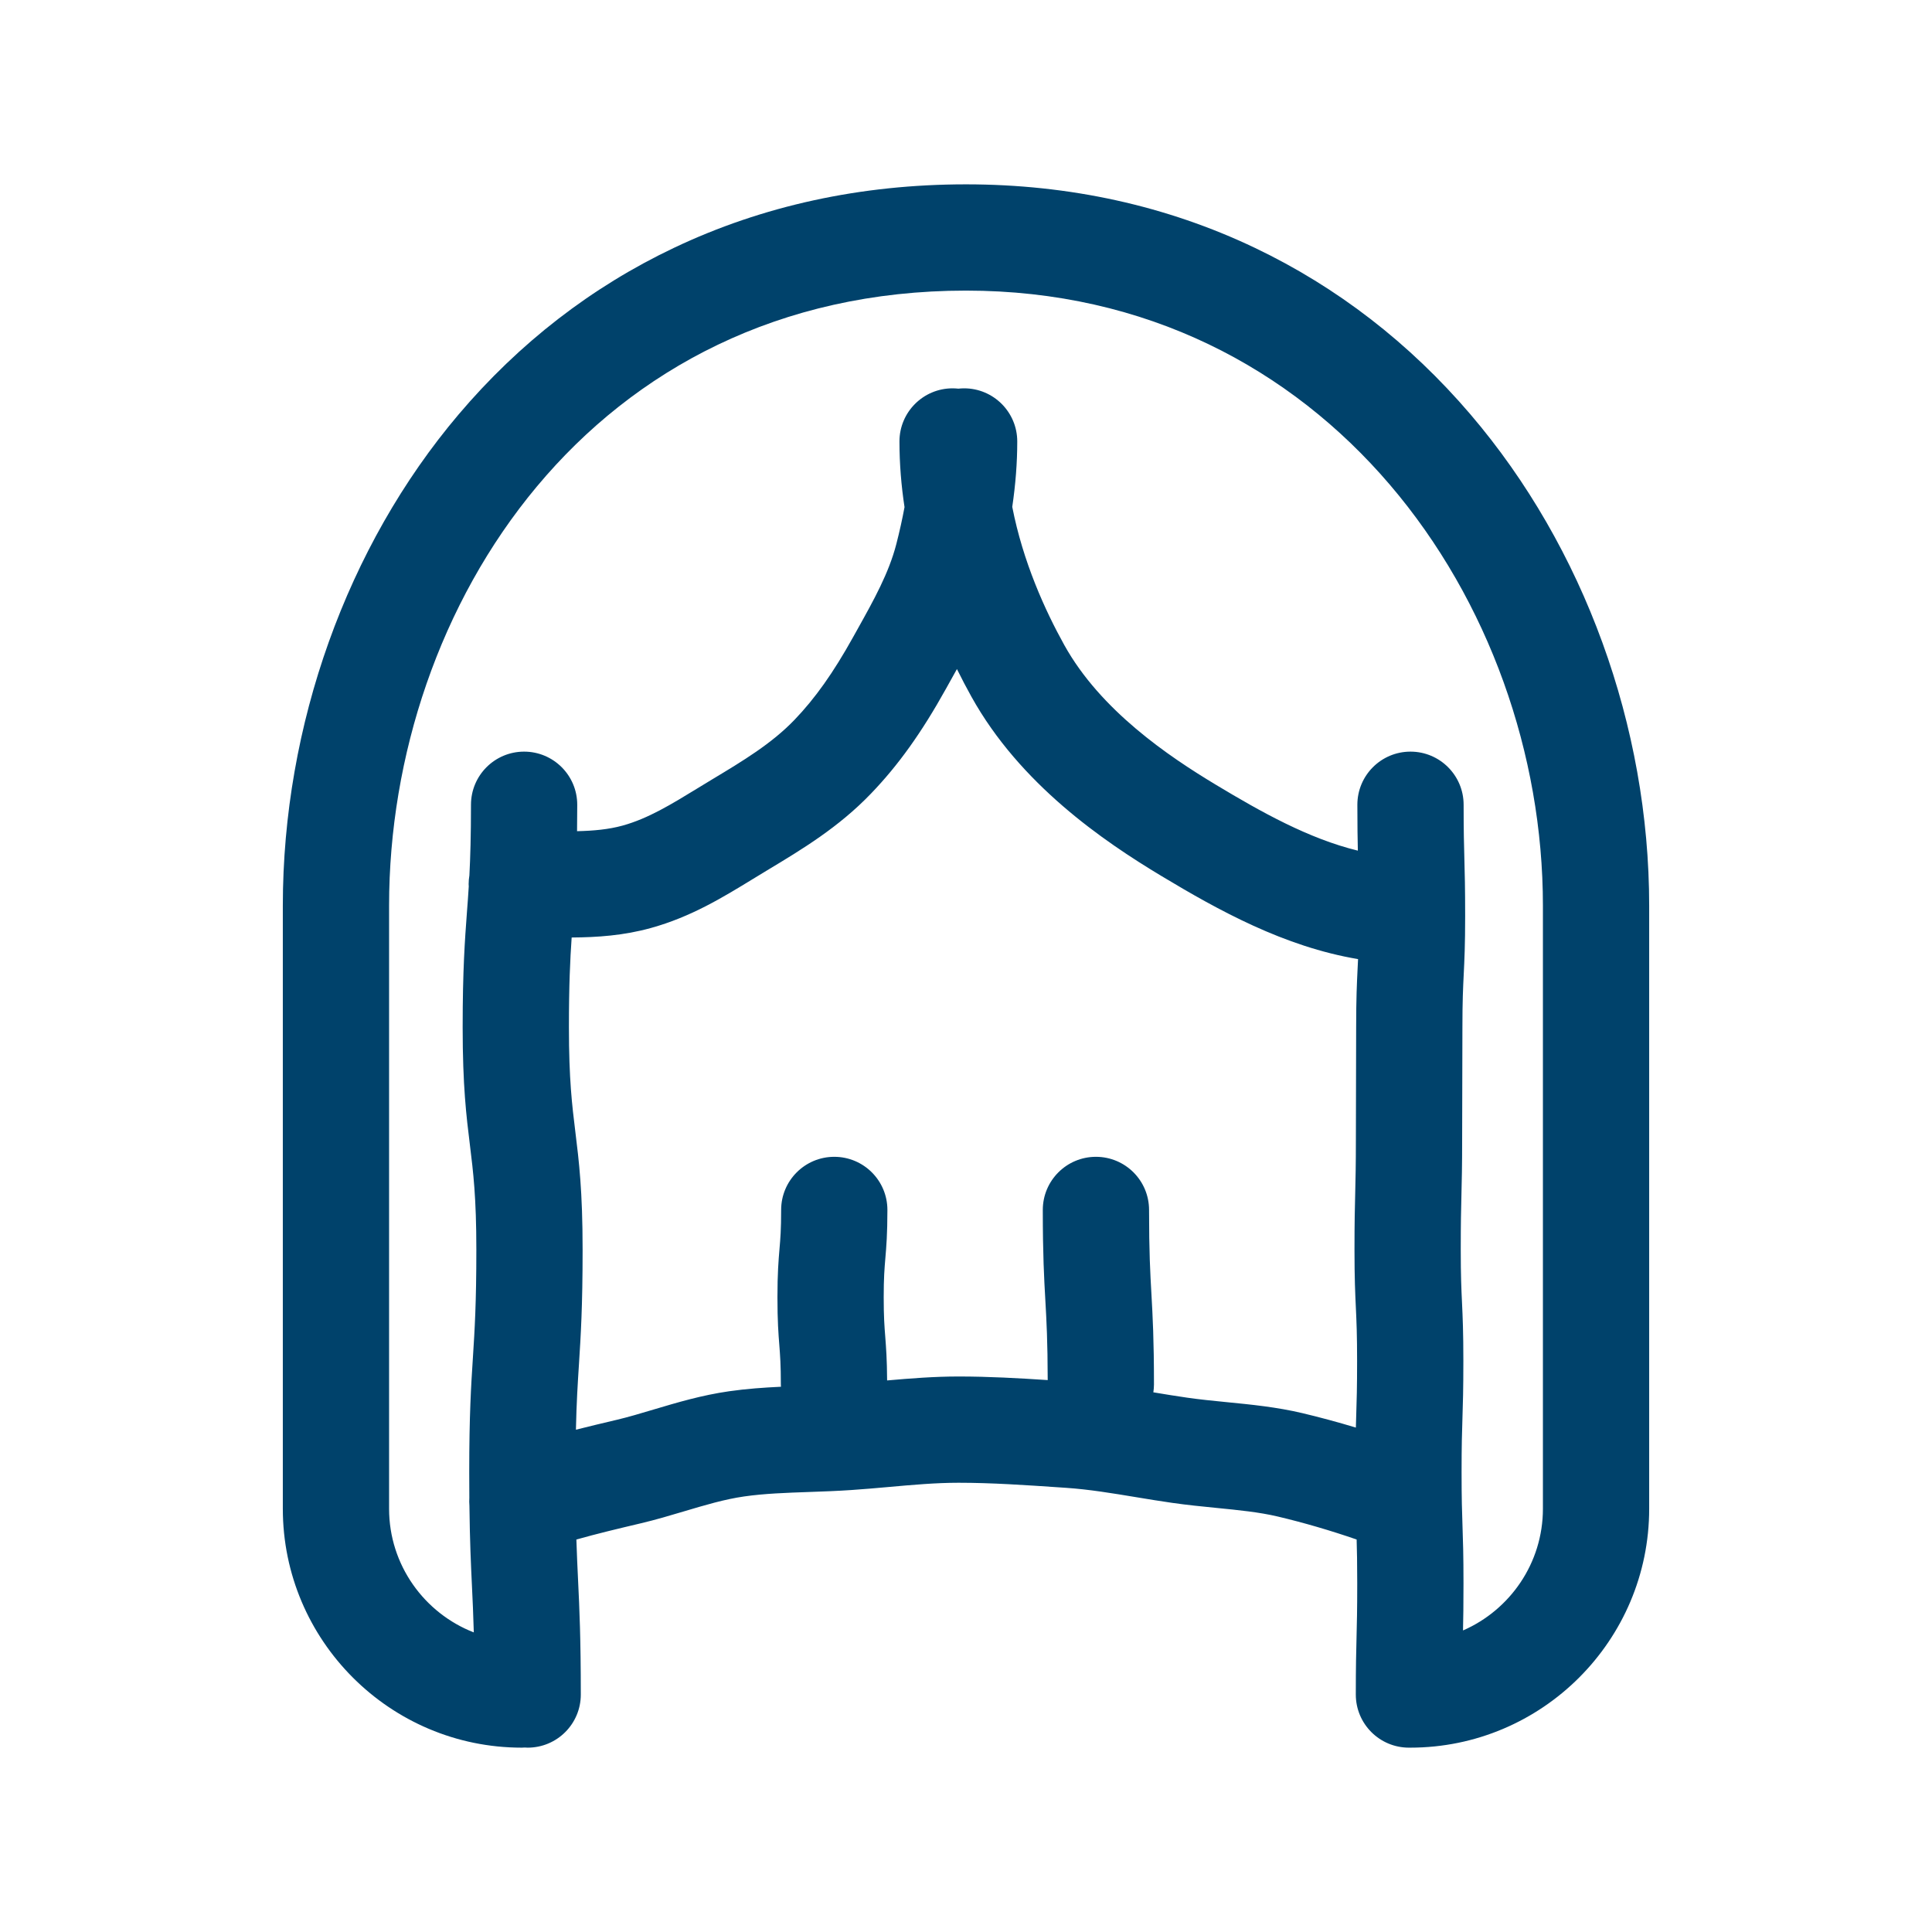 <?xml version="1.0" encoding="UTF-8"?> <svg xmlns="http://www.w3.org/2000/svg" width="72" height="72" viewBox="0 0 72 72" fill="none"> <path d="M54.799 15.442C52.528 12.785 49.826 10.698 46.77 9.239C43.475 7.667 39.852 6.87 36 6.87C32.083 6.87 28.42 7.666 25.113 9.238C22.045 10.695 19.345 12.785 17.088 15.449C12.927 20.361 10.54 27.032 10.54 33.751V56.226C10.54 61.136 14.535 65.13 19.445 65.13C19.482 65.13 19.518 65.127 19.555 65.125C19.592 65.127 19.628 65.13 19.665 65.13C20.759 65.13 21.645 64.244 21.645 63.151C21.645 61.031 21.594 59.953 21.544 58.911C21.521 58.424 21.498 57.948 21.48 57.374C22.234 57.16 23.037 56.969 23.869 56.772L23.895 56.766C24.44 56.637 24.97 56.479 25.483 56.326C26.265 56.093 27.004 55.872 27.735 55.768C28.487 55.66 29.296 55.632 30.152 55.602C30.662 55.584 31.19 55.566 31.726 55.529C32.194 55.498 32.662 55.456 33.114 55.416C34.023 55.334 34.882 55.258 35.725 55.258C36.953 55.258 38.229 55.345 39.463 55.429L39.73 55.447C40.587 55.505 41.443 55.647 42.35 55.797C42.784 55.869 43.233 55.943 43.682 56.007C44.246 56.088 44.795 56.142 45.327 56.195C46.15 56.276 46.928 56.353 47.616 56.516C48.585 56.745 49.571 57.033 50.558 57.373C50.57 57.779 50.58 58.243 50.58 59.006C50.58 60.017 50.567 60.508 50.554 61.028C50.541 61.55 50.527 62.089 50.527 63.151C50.527 64.244 51.413 65.13 52.507 65.13C52.515 65.13 52.523 65.129 52.531 65.129C52.539 65.129 52.547 65.13 52.555 65.13C57.465 65.13 61.46 61.136 61.46 56.226V33.751C61.46 27.068 59.032 20.395 54.799 15.442ZM45.715 52.254C45.204 52.203 44.721 52.156 44.243 52.087C43.837 52.029 43.428 51.962 42.996 51.89C42.991 51.889 42.986 51.889 42.982 51.888C42.995 51.793 43.005 51.697 43.005 51.599C43.005 49.916 42.957 49.061 42.911 48.234C42.865 47.426 42.822 46.662 42.822 45.091C42.822 43.997 41.936 43.111 40.842 43.111C39.749 43.111 38.862 43.997 38.862 45.091C38.862 46.773 38.91 47.629 38.957 48.456C39.001 49.235 39.042 49.974 39.045 51.432C37.96 51.36 36.849 51.298 35.725 51.298C34.811 51.298 33.922 51.369 33.06 51.445C33.056 50.653 33.021 50.211 32.991 49.818C32.96 49.423 32.933 49.081 32.933 48.345C32.933 47.615 32.962 47.277 32.995 46.885C33.031 46.465 33.071 45.988 33.071 45.091C33.071 43.997 32.185 43.111 31.091 43.111C29.998 43.111 29.111 43.997 29.111 45.091C29.111 45.821 29.083 46.159 29.049 46.55C29.014 46.971 28.973 47.447 28.973 48.345C28.973 49.236 29.01 49.709 29.043 50.126C29.073 50.521 29.1 50.863 29.1 51.599C29.1 51.627 29.103 51.653 29.104 51.68C28.469 51.71 27.823 51.755 27.174 51.848C26.153 51.994 25.237 52.267 24.351 52.531C23.871 52.675 23.417 52.81 22.983 52.913L22.956 52.919C22.449 53.039 21.952 53.157 21.463 53.281C21.485 52.252 21.53 51.56 21.576 50.842C21.643 49.792 21.712 48.707 21.712 46.571C21.712 44.377 21.575 43.262 21.442 42.184C21.319 41.18 21.202 40.232 21.202 38.281C21.202 36.705 21.247 35.768 21.304 34.938C22.26 34.931 23.243 34.866 24.263 34.582C25.753 34.169 26.933 33.446 28.074 32.748C28.246 32.643 28.418 32.537 28.592 32.433C29.898 31.647 31.248 30.835 32.459 29.575C33.48 28.513 34.343 27.306 35.257 25.662L35.421 25.367C35.502 25.224 35.582 25.079 35.662 24.934C35.843 25.301 36.025 25.645 36.201 25.962C38.015 29.226 41.11 31.339 43.28 32.644C45.415 33.928 47.862 35.282 50.611 35.743C50.605 35.87 50.599 35.99 50.593 36.112C50.567 36.645 50.54 37.197 50.54 38.282C50.54 39.313 50.538 39.829 50.535 40.344C50.532 40.865 50.53 41.386 50.53 42.427C50.53 43.439 50.517 43.93 50.505 44.451C50.492 44.972 50.478 45.511 50.478 46.572C50.478 47.654 50.504 48.205 50.529 48.737C50.553 49.246 50.575 49.727 50.575 50.717C50.575 51.721 50.56 52.209 50.543 52.726C50.538 52.879 50.533 53.034 50.529 53.202C49.859 53 49.191 52.819 48.529 52.662C47.582 52.438 46.633 52.344 45.715 52.254ZM57.5 56.226C57.5 58.254 56.272 60 54.522 60.762C54.532 60.333 54.54 59.825 54.54 59.006C54.54 57.936 54.521 57.392 54.503 56.866C54.485 56.351 54.469 55.864 54.469 54.862C54.469 53.857 54.484 53.37 54.501 52.853C54.518 52.328 54.535 51.785 54.535 50.717C54.535 49.635 54.51 49.084 54.485 48.552C54.461 48.043 54.438 47.562 54.438 46.572C54.438 45.56 54.45 45.069 54.463 44.548C54.476 44.027 54.49 43.488 54.49 42.427C54.49 41.396 54.492 40.88 54.495 40.365C54.498 39.844 54.5 39.323 54.5 38.282C54.5 37.294 54.524 36.814 54.549 36.306C54.575 35.773 54.602 35.221 54.602 34.136C54.602 33.073 54.587 32.532 54.573 32.009C54.559 31.49 54.545 31 54.545 29.991C54.545 28.897 53.658 28.011 52.565 28.011C51.471 28.011 50.585 28.897 50.585 29.991C50.585 30.78 50.593 31.281 50.603 31.701C48.769 31.254 47.002 30.262 45.321 29.251C43.54 28.18 41.016 26.474 39.663 24.039C38.943 22.743 38.123 20.936 37.724 18.89C37.848 18.047 37.91 17.244 37.91 16.452C37.91 15.359 37.023 14.472 35.93 14.472C35.857 14.472 35.786 14.477 35.715 14.484C35.645 14.477 35.573 14.472 35.5 14.472C34.407 14.472 33.52 15.359 33.52 16.452C33.52 17.291 33.589 18.11 33.709 18.899C33.628 19.336 33.528 19.791 33.404 20.274C33.127 21.352 32.562 22.365 31.964 23.437L31.796 23.738C31.055 25.071 30.379 26.025 29.604 26.831C28.757 27.712 27.686 28.357 26.551 29.039C26.369 29.149 26.187 29.26 26.007 29.37C25.015 29.977 24.159 30.502 23.204 30.767C22.679 30.912 22.117 30.962 21.505 30.976C21.509 30.673 21.512 30.347 21.512 29.991C21.512 28.897 20.625 28.011 19.532 28.011C18.438 28.011 17.552 28.897 17.552 29.991C17.552 31.14 17.528 31.948 17.493 32.624C17.476 32.728 17.465 32.835 17.465 32.944C17.465 32.975 17.468 33.006 17.469 33.037C17.449 33.369 17.426 33.676 17.402 33.988C17.324 35.043 17.242 36.135 17.242 38.281C17.242 40.475 17.379 41.59 17.512 42.668C17.636 43.672 17.752 44.62 17.752 46.571C17.752 48.58 17.69 49.556 17.624 50.59C17.556 51.639 17.487 52.725 17.487 54.861C17.487 55.206 17.489 55.522 17.491 55.816C17.485 55.915 17.486 56.014 17.494 56.113C17.51 57.449 17.549 58.287 17.588 59.1C17.614 59.642 17.639 60.169 17.657 60.835C15.812 60.117 14.5 58.322 14.5 56.226V33.751C14.5 22.64 22.035 10.83 36 10.83C49.458 10.83 57.5 22.484 57.5 33.751L57.5 56.226Z" fill="#00426B"></path> </svg> 